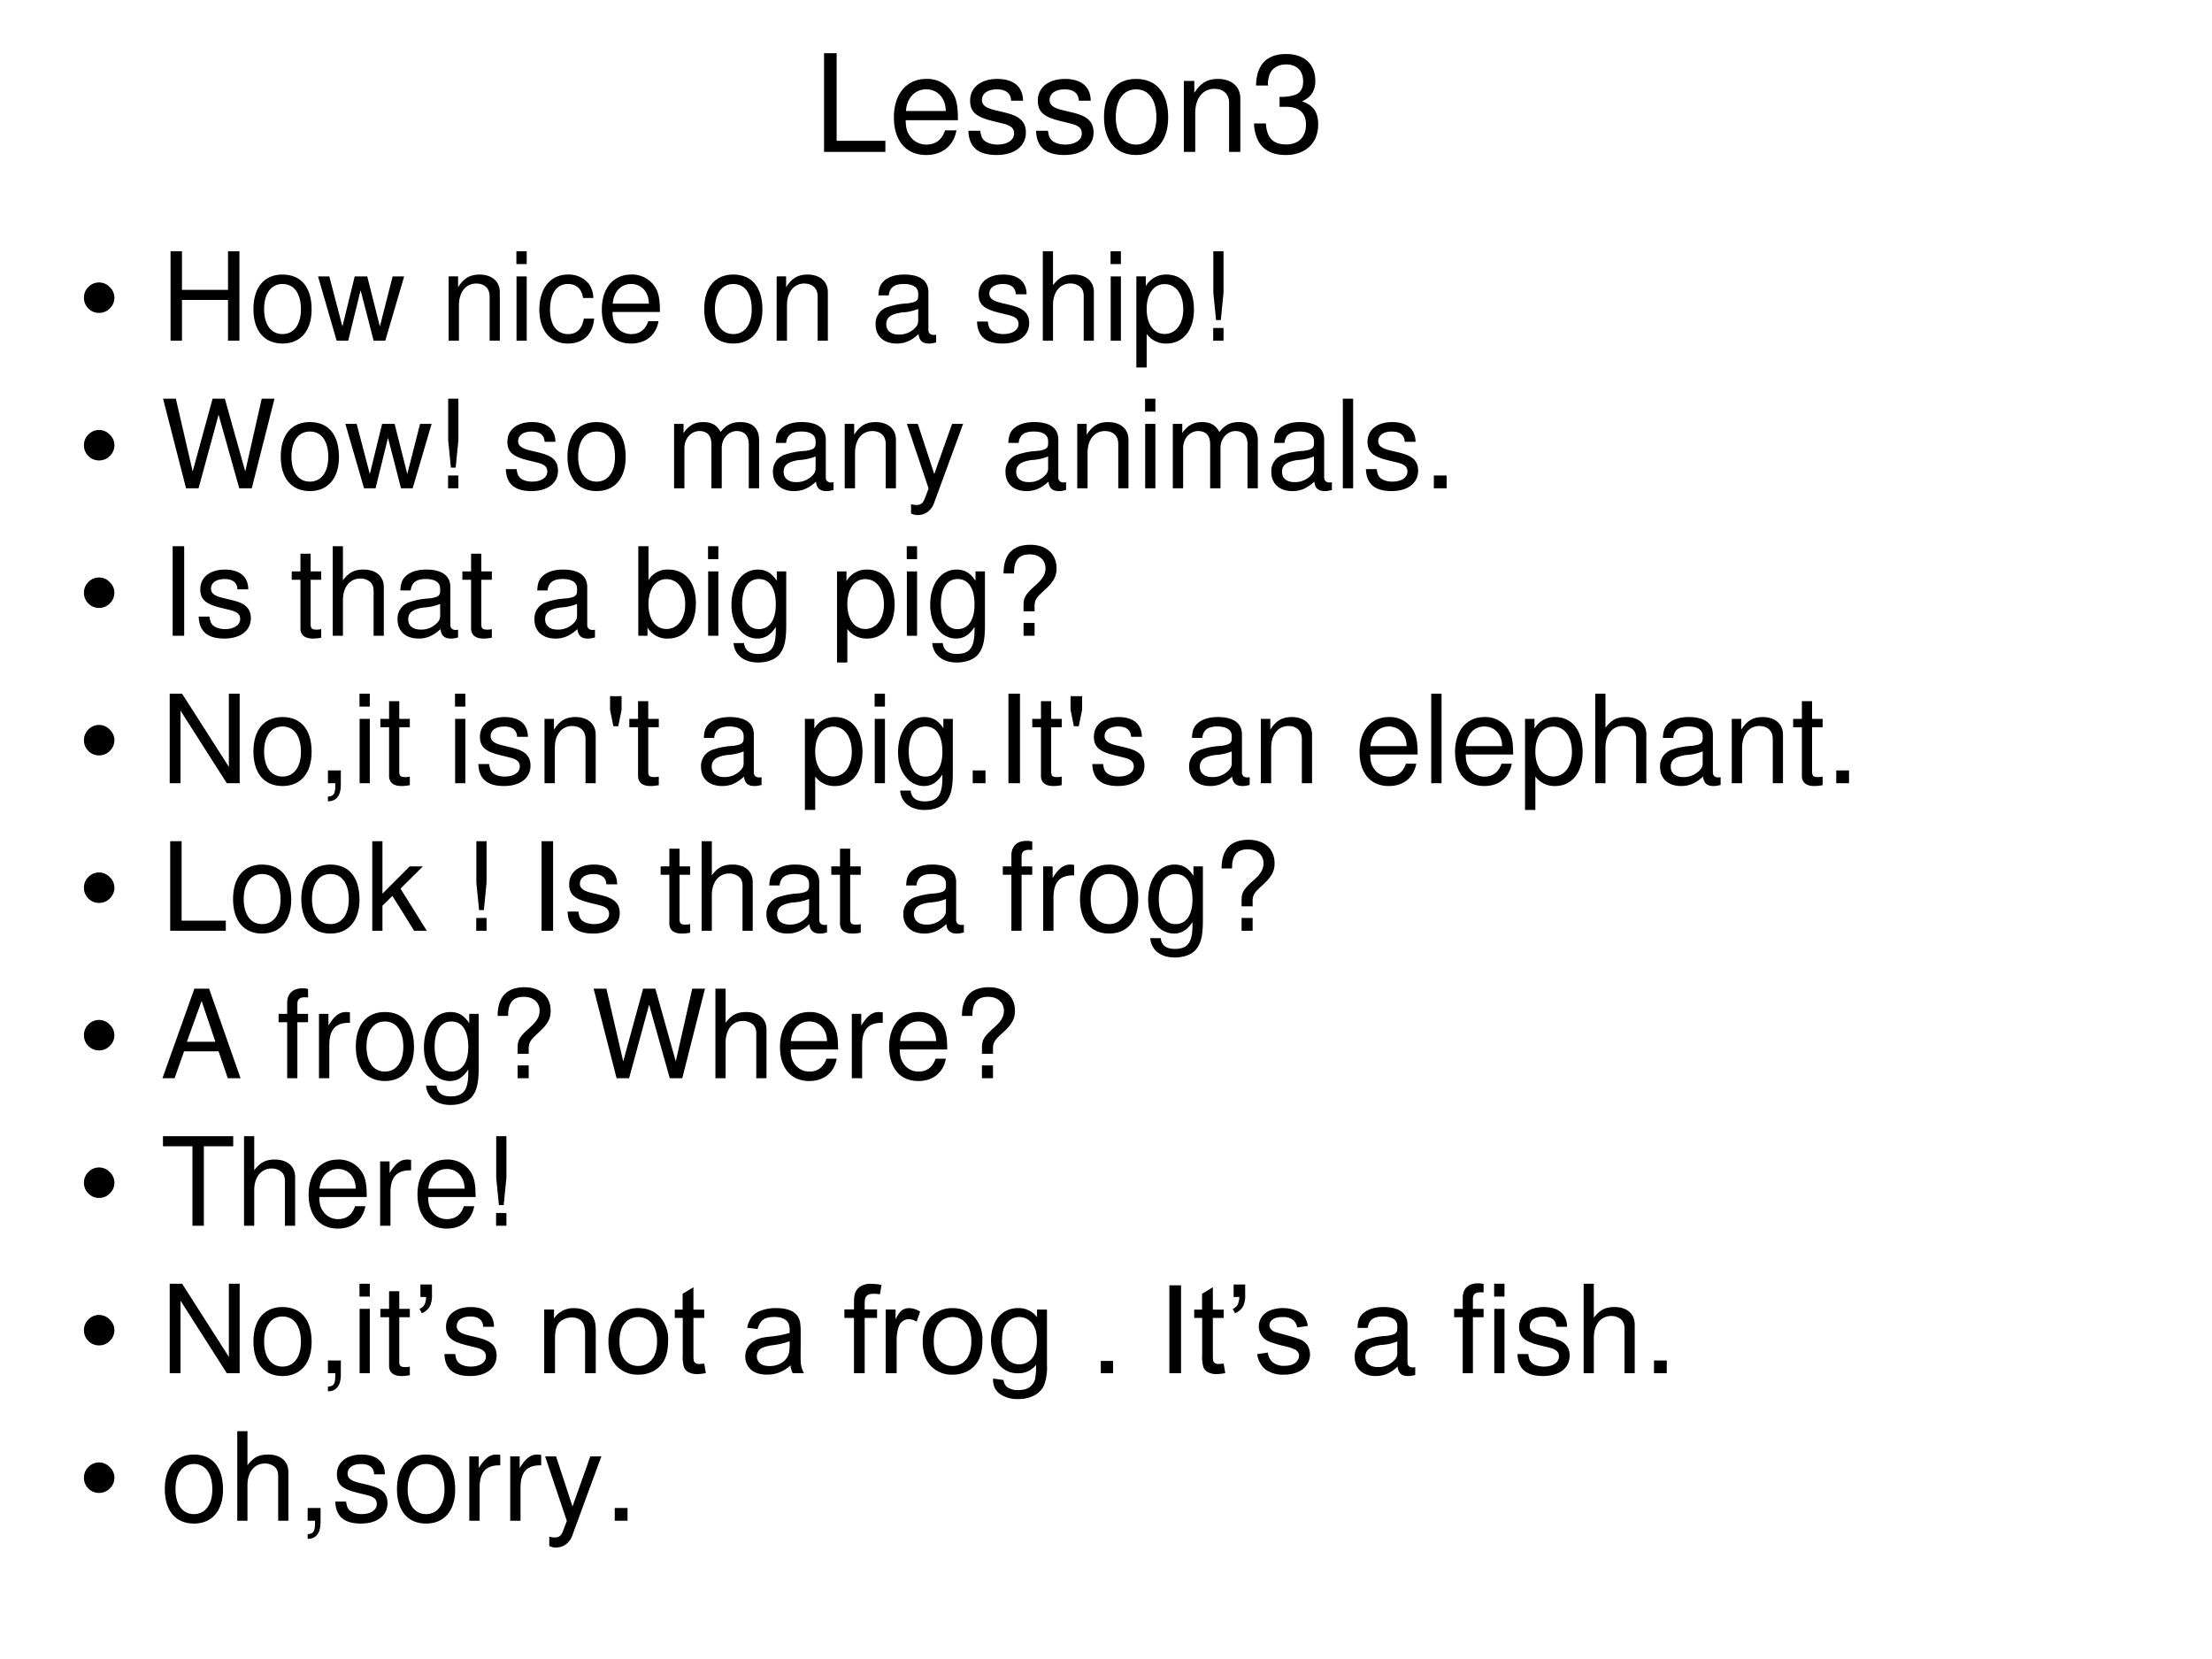 <svg xmlns="http://www.w3.org/2000/svg" xmlns:xlink="http://www.w3.org/1999/xlink" width="960" height="720" viewBox="0 0 720 540"><rect x="0" y="0" width="720" height="540" fill="#808080" stroke="none"/><g data-name="P"><clipPath id="a"><path fill-rule="evenodd" d="M0 540h720V0H0Z"/></clipPath><g clip-path="url(#a)"><path fill="#fff" fill-rule="evenodd" d="M0 540h720V0H0Z"/></g></g><g data-name="P"><symbol id="b"><path d="M.093.729H0V0h.453v.082h-.36v.647Z"/></symbol><symbol id="c"><path d="M.473.257c0 .08-.006.128-.021.167A.22.22 0 0 1 .24.562C.094.562 0 .451 0 .278S.09 0 .238 0c.12 0 .203.068.224.182H.378C.355.113.308.077.241.077a.145.145 0 0 0-.126.068c-.02.03-.027.06-.028.112h.386M.089.325c.007.097.066.16.15.16.085 0 .144-.066.144-.16H.089Z"/></symbol><symbol id="d"><path d="M.404.401C.403.504.335.562.214.562.092.562.013.499.013.402.013.32.055.281.179.251L.257.232C.315.218.338.197.338.16.338.11.289.077.216.077.171.077.133.09.112.112.099.127.093.142.088.179H0C.004.058.072 0 .209 0c.132 0 .216.065.216.166 0 .078-.044.121-.148.146l-.08.019C.129.347.1.369.1.406c0 .049.043.079.111.079.067 0 .103-.029.105-.084h.088Z"/></symbol><symbol id="e"><path d="M.236.562C.088.562 0 .457 0 .281 0 .104.088 0 .237 0c.148 0 .237.105.237.277 0 .182-.086.285-.238.285M.237.485c.094 0 .15-.077.15-.207C.387.154.329.077.237.077c-.093 0-.15.077-.15.204s.057.204.15.204Z"/></symbol><symbol id="f"><path d="M0 .524V0h.084v.289c0 .107.056.177.142.177.066 0 .108-.04.108-.103V0h.083v.396c0 .087-.065.143-.166.143C.173.539.123.509.077.436v.088H0Z"/></symbol><symbol id="g"><path d="M.189.356h.048C.333.356.384.311.384.224.384.133.329.078.238.078c-.097 0-.144.049-.15.155H0A.307.307 0 0 1 .031.105C.068.035.137 0 .234 0c.146 0 .24.088.24.225 0 .092-.035.142-.12.172.066.027.099.077.099.15 0 .124-.081.199-.216.199C.094.746.018.666.015.513h.088a.206.206 0 0 0 .016.091c.02.041.064.065.119.065.078 0 .125-.047.125-.125C.363.493.345.462.306.445A.326.326 0 0 0 .189.43V.356Z"/></symbol><use xlink:href="#b" transform="matrix(44.064 0 0 -44.064 268.225 49.44)"/><use xlink:href="#c" transform="matrix(44.064 0 0 -44.064 290.962 50.453)"/><use xlink:href="#d" transform="matrix(44.064 0 0 -44.064 315.197 50.453)"/><use xlink:href="#d" transform="matrix(44.064 0 0 -44.064 337.23 50.453)"/><use xlink:href="#e" transform="matrix(44.064 0 0 -44.064 359.35 50.453)"/><use xlink:href="#f" transform="matrix(44.064 0 0 -44.064 385.347 49.44)"/><use xlink:href="#g" transform="matrix(44.064 0 0 -44.064 408.172 50.453)"/><symbol id="h"><path d="M-2147483500-2147483500Z"/></symbol><use xlink:href="#h" transform="matrix(44.064 0 0 -44.064 94626710000 -94626710000)"/></g><g data-name="P"><symbol id="i"><path d="M0 .124a.12.12 0 0 0 .036.087.12.12 0 0 0 .088.037A.12.12 0 0 0 .21.21.118.118 0 0 0 .248.124.12.12 0 0 0 .21.036.12.12 0 0 0 .124 0a.12.12 0 0 0-.088.036A.12.12 0 0 0 0 .124Z"/></symbol><use xlink:href="#i" transform="matrix(39.96 0 0 -39.96 27.327 101.847)"/><symbol id="j"><path d="M.468.332V0h.093v.729H.468V.414H.093v.315H0V0h.093v.332h.375Z"/></symbol><symbol id="k"><path d="m.548 0 .154.524H.608L.504.116.401.524H.299l-.1-.408-.107.408H0L.152 0h.094l.101.411L.453 0h.095Z"/></symbol><symbol id="l"><path d="M.084.524H.001V0h.083v.524m0 .205H0V.624h.084v.105Z"/></symbol><symbol id="m"><path d="M.44.371a.216.216 0 0 1-.035.113.21.21 0 0 1-.172.078C.091.562 0 .45 0 .276 0 .107.09 0 .232 0c.125 0 .204.075.214.203H.362C.348.119.305.077.234.077.142.077.087.152.087.276c0 .131.054.209.145.209.07 0 .114-.041.124-.114H.44Z"/></symbol><symbol id="n"><path d="M.493.072.475.07C.446.07.43.085.43.111v.308C.43.512.362.562.233.562.156.562.095.54.059.501.035.474.025.444.023.392h.084C.114.456.152.485.23.485.306.485.347.457.347.407V.385C.346.349.328.336.26.327A.598.598 0 0 1 .092.295.14.14 0 0 1 0 .155C0 .06.066 0 .172 0 .238 0 .291.023.35.077.356.023.382 0 .436 0c.018 0 .029.002.057.009v.063M.347.188C.347.16.339.143.314.12A.177.177 0 0 0 .19.073C.125.073.087.104.087.157c0 .055.036.083.126.096a.407.407 0 0 1 .134.029V.188Z"/></symbol><symbol id="o"><path d="M0 .729V0h.083v.289c0 .107.056.177.142.177A.123.123 0 0 0 .299.443C.323.425.333.4.333.363V0h.083v.396c0 .088-.063.143-.165.143C.177.539.132.516.083.452v.277H0Z"/></symbol><symbol id="p"><path d="M0 0h.084v.273A.192.192 0 0 1 .245.195c.136 0 .224.109.224.276 0 .176-.086.286-.225.286A.189.189 0 0 1 .077.663v.079H0V0m.23.679C.322.679.382.598.382.473c0-.119-.061-.2-.152-.2-.089 0-.146.08-.146.203 0 .123.057.203.146.203Z"/></symbol><symbol id="q"><path d="M.084.729H.001V.391L.023.168h.039l.022.223v.338m0-.625H0V0h.084v.104Z"/></symbol><use xlink:href="#j" transform="matrix(39.96 0 0 -39.96 55.517 110.9)"/><use xlink:href="#e" transform="matrix(39.96 0 0 -39.96 82.49 111.82)"/><use xlink:href="#k" transform="matrix(39.96 0 0 -39.96 103.509 110.9)"/><use xlink:href="#h" transform="matrix(39.96 0 0 -39.96 85813440000 -85813440000)"/><use xlink:href="#f" transform="matrix(39.96 0 0 -39.96 146.026 110.9)"/><use xlink:href="#l" transform="matrix(39.96 0 0 -39.96 168.084 110.9)"/><use xlink:href="#m" transform="matrix(39.96 0 0 -39.96 175.557 111.82)"/><use xlink:href="#c" transform="matrix(39.96 0 0 -39.96 195.896 111.82)"/><use xlink:href="#h" transform="matrix(39.96 0 0 -39.96 85813440000 -85813440000)"/><use xlink:href="#e" transform="matrix(39.96 0 0 -39.96 229.223 111.82)"/><use xlink:href="#f" transform="matrix(39.96 0 0 -39.96 252.8 110.9)"/><use xlink:href="#h" transform="matrix(39.96 0 0 -39.96 85813440000 -85813440000)"/><use xlink:href="#n" transform="matrix(39.96 0 0 -39.96 285.007 111.82)"/><use xlink:href="#h" transform="matrix(39.96 0 0 -39.96 85813440000 -85813440000)"/><use xlink:href="#d" transform="matrix(39.96 0 0 -39.96 318.014 111.82)"/><use xlink:href="#o" transform="matrix(39.96 0 0 -39.96 339.433 110.9)"/><use xlink:href="#l" transform="matrix(39.96 0 0 -39.96 361.49 110.9)"/><use xlink:href="#p" transform="matrix(39.96 0 0 -39.96 369.882 119.611)"/><use xlink:href="#q" transform="matrix(39.96 0 0 -39.96 394.897 110.9)"/><use xlink:href="#h" transform="matrix(39.96 0 0 -39.96 85813440000 -85813440000)"/></g><g data-name="P"><use xlink:href="#i" transform="matrix(39.984 0 0 -39.984 27.328 149.871)"/><symbol id="r"><path d="m.722 0 .185.729H.803L.669.137.503.729h-.1L.241.137.104.729H0L.187 0h.102l.163.599L.62 0h.102Z"/></symbol><symbol id="s"><path d="M0 .524V0h.084v.329c0 .076.055.137.123.137.062 0 .097-.038.097-.105V0h.084v.329c0 .076.055.137.123.137.061 0 .097-.039.097-.105V0h.084v.393C.692.487.638.539.54.539.47.539.428.518.379.459.348.515.306.539.238.539.168.539.121.513.077.45v.074H0Z"/></symbol><symbol id="t"><path d="M.368.742.223.334.089.742H0L.177.216.145.133C.131.096.113.082.078.082a.192.192 0 0 0-.044.006V.013A.113.113 0 0 1 .09 0c.027 0 .056.009.078.025a.161.161 0 0 1 .057.083l.233.634h-.09Z"/></symbol><symbol id="u"><path d="M.084.729H0V0h.084v.729Z"/></symbol><symbol id="v"><path d="M.104.104H0V0h.104v.104Z"/></symbol><use xlink:href="#r" transform="matrix(39.984 0 0 -39.984 53.08 158.93)"/><use xlink:href="#e" transform="matrix(39.984 0 0 -39.984 91.384 159.85)"/><use xlink:href="#k" transform="matrix(39.984 0 0 -39.984 112.416 158.93)"/><use xlink:href="#q" transform="matrix(39.984 0 0 -39.984 145.843 158.93)"/><use xlink:href="#h" transform="matrix(39.984 0 0 -39.984 85864980000 -85864980000)"/><use xlink:href="#d" transform="matrix(39.984 0 0 -39.984 164.635 159.85)"/><use xlink:href="#e" transform="matrix(39.984 0 0 -39.984 184.707 159.85)"/><use xlink:href="#h" transform="matrix(39.984 0 0 -39.984 85864980000 -85864980000)"/><use xlink:href="#s" transform="matrix(39.984 0 0 -39.984 219.413 158.93)"/><use xlink:href="#n" transform="matrix(39.984 0 0 -39.984 251.6 159.85)"/><use xlink:href="#f" transform="matrix(39.984 0 0 -39.984 274.95 158.93)"/><use xlink:href="#t" transform="matrix(39.984 0 0 -39.984 295.183 167.647)"/><use xlink:href="#h" transform="matrix(39.984 0 0 -39.984 85864980000 -85864980000)"/><use xlink:href="#n" transform="matrix(39.984 0 0 -39.984 327.29 159.85)"/><use xlink:href="#f" transform="matrix(39.984 0 0 -39.984 350.64 158.93)"/><use xlink:href="#l" transform="matrix(39.984 0 0 -39.984 372.712 158.93)"/><use xlink:href="#s" transform="matrix(39.984 0 0 -39.984 381.748 158.93)"/><use xlink:href="#n" transform="matrix(39.984 0 0 -39.984 413.815 159.85)"/><use xlink:href="#u" transform="matrix(39.984 0 0 -39.984 437.086 158.93)"/><use xlink:href="#d" transform="matrix(39.984 0 0 -39.984 444.603 159.85)"/><use xlink:href="#v" transform="matrix(39.984 0 0 -39.984 466.714 158.93)"/><use xlink:href="#h" transform="matrix(39.984 0 0 -39.984 85864980000 -85864980000)"/></g><g data-name="P"><use xlink:href="#i" transform="matrix(39.96 0 0 -39.96 27.327 197.877)"/><symbol id="w"><path d="M.094.729H0V0h.094v.729Z"/></symbol><symbol id="x"><path d="M.24.547H.154v.144H.071V.547H0V.479h.071V.083C.071.029.107 0 .172 0c.022 0 .04.002.068.007v.07A.154.154 0 0 0 .2.073C.164.073.154.083.154.12v.359H.24v.068Z"/></symbol><symbol id="y"><path d="M0 .752V.023h.075V.09A.184.184 0 0 1 .241 0c.138 0 .228.113.228.287 0 .17-.085.275-.224.275A.179.179 0 0 1 .083.476v.276H0M.229.484C.322.484.382.403.382.278c0-.119-.062-.2-.153-.2-.089 0-.146.08-.146.203 0 .123.057.203.146.203Z"/></symbol><symbol id="z"><path d="M.369.742V.666C.327.729.281.757.215.757.088.757 0 .639 0 .471 0 .383.021.319.066.266A.186.186 0 0 1 .209.195c.063 0 .108.028.152.094V.262C.361.122.322.07.218.07.147.07.11.098.102.158H.017C.025.061.102 0 .216 0c.077 0 .141.025.175.067.04.049.055.114.055.237v.438H.369M.223.68C.311.68.361.606.361.473.361.346.31.272.223.272.137.272.087.347.087.476c0 .128.05.204.136.204Z"/></symbol><use xlink:href="#w" transform="matrix(39.96 0 0 -39.96 56.196 206.93)"/><use xlink:href="#d" transform="matrix(39.96 0 0 -39.96 64.668 207.85)"/><use xlink:href="#h" transform="matrix(39.96 0 0 -39.96 85813440000 -85813440000)"/><use xlink:href="#x" transform="matrix(39.96 0 0 -39.96 94.957 207.85)"/><use xlink:href="#o" transform="matrix(39.96 0 0 -39.96 108.304 206.93)"/><use xlink:href="#n" transform="matrix(39.96 0 0 -39.96 129.403 207.85)"/><use xlink:href="#x" transform="matrix(39.96 0 0 -39.96 150.502 207.85)"/><use xlink:href="#h" transform="matrix(39.96 0 0 -39.96 85813440000 -85813440000)"/><use xlink:href="#n" transform="matrix(39.96 0 0 -39.96 173.958 207.85)"/><use xlink:href="#h" transform="matrix(39.96 0 0 -39.96 85813440000 -85813440000)"/><use xlink:href="#y" transform="matrix(39.96 0 0 -39.96 207.764 207.85)"/><use xlink:href="#l" transform="matrix(39.96 0 0 -39.96 230.462 206.93)"/><use xlink:href="#z" transform="matrix(39.96 0 0 -39.96 238.094 215.641)"/></g><use xlink:href="#h" data-name="P" transform="matrix(39.96 0 0 -39.96 85813440000 -85813440000)"/><g data-name="P"><use xlink:href="#p" transform="matrix(39.96 0 0 -39.96 272.448 215.641)"/><use xlink:href="#l" transform="matrix(39.96 0 0 -39.96 295.145 206.93)"/><use xlink:href="#z" transform="matrix(39.96 0 0 -39.96 302.777 215.641)"/></g><g data-name="P"><symbol id="A"><path d="M.253.199v.047C.254.291.268.313.332.37c.075.068.1.112.1.179 0 .117-.083.192-.213.192C.074.741 0 .662 0 .507h.085c0 .108.039.156.129.156.077 0 .128-.046.128-.114C.342.503.32.464.267.417.182.342.163.313.163.254V.199h.09m0-.095h-.09V0h.09v.104Z"/></symbol><use xlink:href="#A" transform="matrix(39.96 0 0 -39.96 326.647 206.93)"/></g><use xlink:href="#h" data-name="P" transform="matrix(39.96 0 0 -39.96 85813440000 -85813440000)"/><g data-name="P"><use xlink:href="#i" transform="matrix(39.96 0 0 -39.96 27.327 245.877)"/><symbol id="B"><path d="M.57.729H.482V.133L.101.729H0V0h.088v.591L.465 0H.57v.729Z"/></symbol><symbol id="C"><path d="M0 .253V.149h.06V.131C.06.062.047.042 0 .04V.002C.066 0 .105.048.105.133v.12H0Z"/></symbol><symbol id="D"><path d="M0 .245V.134L.027 0h.04l.027.134v.111H0Z"/></symbol><use xlink:href="#B" transform="matrix(39.96 0 0 -39.96 55.237 254.93)"/><use xlink:href="#e" transform="matrix(39.96 0 0 -39.96 82.49 255.85)"/><use xlink:href="#C" transform="matrix(39.96 0 0 -39.96 106.745 260.884)"/><use xlink:href="#l" transform="matrix(39.96 0 0 -39.96 117.015 254.93)"/><use xlink:href="#x" transform="matrix(39.96 0 0 -39.96 123.808 255.85)"/><use xlink:href="#h" transform="matrix(39.96 0 0 -39.96 85813440000 -85813440000)"/><use xlink:href="#l" transform="matrix(39.96 0 0 -39.96 148.104 254.93)"/><use xlink:href="#d" transform="matrix(39.96 0 0 -39.96 155.696 255.85)"/><use xlink:href="#f" transform="matrix(39.96 0 0 -39.96 177.235 254.93)"/><use xlink:href="#D" transform="matrix(39.96 0 0 -39.96 198.573 236.389)"/><use xlink:href="#x" transform="matrix(39.96 0 0 -39.96 204.847 255.85)"/><use xlink:href="#h" transform="matrix(39.96 0 0 -39.96 85813440000 -85813440000)"/><use xlink:href="#n" transform="matrix(39.96 0 0 -39.96 228.184 255.85)"/><use xlink:href="#h" transform="matrix(39.96 0 0 -39.96 85813440000 -85813440000)"/><use xlink:href="#p" transform="matrix(39.96 0 0 -39.96 261.99 263.641)"/><use xlink:href="#l" transform="matrix(39.96 0 0 -39.96 284.687 254.93)"/><use xlink:href="#z" transform="matrix(39.96 0 0 -39.96 292.32 263.641)"/><use xlink:href="#v" transform="matrix(39.96 0 0 -39.96 316.615 254.93)"/><use xlink:href="#w" transform="matrix(39.96 0 0 -39.96 328.244 254.93)"/><use xlink:href="#x" transform="matrix(39.96 0 0 -39.96 335.996 255.85)"/><use xlink:href="#D" transform="matrix(39.96 0 0 -39.96 348.464 236.389)"/><use xlink:href="#d" transform="matrix(39.96 0 0 -39.96 355.536 255.85)"/><use xlink:href="#h" transform="matrix(39.96 0 0 -39.96 85813440000 -85813440000)"/><use xlink:href="#n" transform="matrix(39.96 0 0 -39.96 387.065 255.85)"/><use xlink:href="#f" transform="matrix(39.96 0 0 -39.96 410.402 254.93)"/><use xlink:href="#h" transform="matrix(39.96 0 0 -39.96 85813440000 -85813440000)"/><use xlink:href="#c" transform="matrix(39.96 0 0 -39.96 442.53 255.85)"/><use xlink:href="#u" transform="matrix(39.96 0 0 -39.96 465.866 254.93)"/><use xlink:href="#c" transform="matrix(39.96 0 0 -39.96 473.618 255.85)"/><use xlink:href="#p" transform="matrix(39.96 0 0 -39.96 496.396 263.641)"/><use xlink:href="#o" transform="matrix(39.96 0 0 -39.96 519.253 254.93)"/><use xlink:href="#n" transform="matrix(39.96 0 0 -39.96 540.352 255.85)"/><use xlink:href="#f" transform="matrix(39.96 0 0 -39.96 563.688 254.93)"/><use xlink:href="#x" transform="matrix(39.96 0 0 -39.96 583.668 255.85)"/><use xlink:href="#v" transform="matrix(39.96 0 0 -39.96 597.694 254.93)"/><use xlink:href="#h" transform="matrix(39.96 0 0 -39.96 85813440000 -85813440000)"/></g><g data-name="P"><use xlink:href="#i" transform="matrix(39.96 0 0 -39.96 27.327 293.897)"/><symbol id="E"><path d="M.083.729H0V0h.083v.204l.081.08L.341 0h.103L.23.343l.182.181H.305L.083.302v.427Z"/></symbol><symbol id="F"><path d="M.24.524H.153v.082c0 .035.019.053.058.053L.24.658v.069a.198.198 0 0 1-.047.005C.116.732.07.688.07.613V.524H0V.456h.07V0h.083v.456H.24v.068Z"/></symbol><symbol id="G"><path d="M0 .524V0h.084v.272c.001.126.053.182.168.179v.085A.211.211 0 0 1 .22.539C.166.539.125.507.077.429v.095H0Z"/></symbol><use xlink:href="#b" transform="matrix(39.96 0 0 -39.96 55.397 302.95)"/><use xlink:href="#e" transform="matrix(39.96 0 0 -39.96 75.856 303.87)"/><use xlink:href="#e" transform="matrix(39.96 0 0 -39.96 98.074 303.87)"/><use xlink:href="#E" transform="matrix(39.96 0 0 -39.96 121.171 302.95)"/><use xlink:href="#h" transform="matrix(39.96 0 0 -39.96 85813440000 -85813440000)"/><use xlink:href="#q" transform="matrix(39.96 0 0 -39.96 155.017 302.95)"/><use xlink:href="#h" transform="matrix(39.96 0 0 -39.96 85813440000 -85813440000)"/><use xlink:href="#w" transform="matrix(39.96 0 0 -39.96 176.276 302.95)"/><use xlink:href="#d" transform="matrix(39.96 0 0 -39.96 184.747 303.87)"/><use xlink:href="#h" transform="matrix(39.96 0 0 -39.96 85813440000 -85813440000)"/><use xlink:href="#x" transform="matrix(39.96 0 0 -39.96 215.037 303.87)"/><use xlink:href="#o" transform="matrix(39.96 0 0 -39.96 228.384 302.95)"/><use xlink:href="#n" transform="matrix(39.96 0 0 -39.96 249.483 303.87)"/><use xlink:href="#x" transform="matrix(39.96 0 0 -39.96 270.581 303.87)"/><use xlink:href="#h" transform="matrix(39.96 0 0 -39.96 85813440000 -85813440000)"/><use xlink:href="#n" transform="matrix(39.96 0 0 -39.96 294.038 303.87)"/><use xlink:href="#h" transform="matrix(39.96 0 0 -39.96 85813440000 -85813440000)"/><use xlink:href="#F" transform="matrix(39.96 0 0 -39.96 326.406 302.95)"/><use xlink:href="#G" transform="matrix(39.96 0 0 -39.96 339.552 302.95)"/><use xlink:href="#e" transform="matrix(39.96 0 0 -39.96 351.54 303.87)"/><use xlink:href="#z" transform="matrix(39.96 0 0 -39.96 373.718 311.661)"/><use xlink:href="#A" transform="matrix(39.96 0 0 -39.96 397.614 302.95)"/><use xlink:href="#h" transform="matrix(39.96 0 0 -39.96 85813440000 -85813440000)"/><use xlink:href="#h" transform="matrix(39.96 0 0 -39.96 85813440000 -85813440000)"/></g><g data-name="P"><use xlink:href="#i" transform="matrix(39.96 0 0 -39.96 27.327 341.897)"/><symbol id="H"><path d="M.457.219.532 0h.104L.38.729H.26L0 0h.099l.077.219h.281M.431.297H.199l.12.332.112-.332Z"/></symbol><use xlink:href="#H" transform="matrix(39.96 0 0 -39.96 52.88 350.95)"/><use xlink:href="#h" transform="matrix(39.96 0 0 -39.96 85813440000 -85813440000)"/><use xlink:href="#F" transform="matrix(39.96 0 0 -39.96 90.681 350.95)"/><use xlink:href="#G" transform="matrix(39.96 0 0 -39.96 103.828 350.95)"/><use xlink:href="#e" transform="matrix(39.96 0 0 -39.96 115.816 351.87)"/><use xlink:href="#z" transform="matrix(39.96 0 0 -39.96 137.994 359.661)"/></g><g data-name="P"><use xlink:href="#A" transform="matrix(39.96 0 0 -39.96 161.977 350.95)"/><use xlink:href="#h" transform="matrix(39.96 0 0 -39.96 85813440000 -85813440000)"/><use xlink:href="#r" transform="matrix(39.96 0 0 -39.96 193.226 350.95)"/><use xlink:href="#o" transform="matrix(39.96 0 0 -39.96 232.866 350.95)"/><use xlink:href="#c" transform="matrix(39.96 0 0 -39.96 253.885 351.87)"/><use xlink:href="#G" transform="matrix(39.96 0 0 -39.96 277.262 350.95)"/><use xlink:href="#c" transform="matrix(39.96 0 0 -39.96 289.41 351.87)"/><use xlink:href="#A" transform="matrix(39.96 0 0 -39.96 313.106 350.95)"/></g><use xlink:href="#h" data-name="P" transform="matrix(39.96 0 0 -39.96 85813440000 -85813440000)"/><g data-name="P"><use xlink:href="#i" transform="matrix(39.984 0 0 -39.984 27.328 389.921)"/><symbol id="I"><path d="M.333.647h.239v.082H0V.647h.24V0h.093v.647Z"/></symbol><use xlink:href="#I" transform="matrix(39.984 0 0 -39.984 53.04 398.98)"/><use xlink:href="#o" transform="matrix(39.984 0 0 -39.984 79.43 398.98)"/><use xlink:href="#c" transform="matrix(39.984 0 0 -39.984 100.46 399.9)"/><use xlink:href="#G" transform="matrix(39.984 0 0 -39.984 123.731 398.98)"/><use xlink:href="#c" transform="matrix(39.984 0 0 -39.984 135.887 399.9)"/><use xlink:href="#q" transform="matrix(39.984 0 0 -39.984 161.476 398.98)"/></g><use xlink:href="#h" data-name="P" transform="matrix(39.984 0 0 -39.984 85864980000 -85864980000)"/><g data-name="P"><use xlink:href="#i" transform="matrix(39.96 0 0 -39.96 27.327 437.923)"/><use xlink:href="#B" transform="matrix(39.96 0 0 -39.96 55.237 446.976)"/><use xlink:href="#e" transform="matrix(39.96 0 0 -39.96 82.49 447.895)"/><use xlink:href="#C" transform="matrix(39.96 0 0 -39.96 106.745 452.93)"/><use xlink:href="#l" transform="matrix(39.96 0 0 -39.96 117.015 446.976)"/><use xlink:href="#x" transform="matrix(39.96 0 0 -39.96 123.808 447.895)"/></g><g data-name="P"><symbol id="J"><path d="M.008.132v.102h.094v-.08A.215.215 0 0 0 .087.06.133.133 0 0 0 .02 0L0 .035c.018.007.03.018.04.033a.142.142 0 0 1 .014.064H.008Z"/></symbol><use xlink:href="#J" transform="matrix(39.96 0 0 -39.96 136.527 427.445)"/></g><g data-name="P"><use xlink:href="#d" transform="matrix(39.96 0 0 -39.96 144.659 447.895)"/><use xlink:href="#h" transform="matrix(39.96 0 0 -39.96 85813440000 -85813440000)"/></g><g data-name="P"><symbol id="K"><path d="M0 0v.519h.08V.445A.186.186 0 0 0 .243.53C.275.53.304.525.33.513A.134.134 0 0 0 .39.47.17.17 0 0 0 .416.404.503.503 0 0 0 .42.32V0H.333v.315a.235.235 0 0 1-.01.08.083.083 0 0 1-.036.043.113.113 0 0 1-.061.016.143.143 0 0 1-.098-.036C.101.395.088.35.088.283V0H0Z"/></symbol><symbol id="L"><path d="M0 .271c0 .096.027.167.08.213a.241.241 0 0 0 .163.058c.071 0 .13-.023.175-.07A.266.266 0 0 0 .486.278C.486.212.476.16.456.121A.211.211 0 0 0 .368.03.253.253 0 0 0 .243 0a.234.234 0 0 0-.176.07C.022.116 0 .183 0 .27m.09 0c0-.066.015-.116.044-.15a.14.14 0 0 1 .11-.049c.043 0 .08.017.108.05.029.033.044.084.044.152C.396.338.38.387.352.419a.138.138 0 0 1-.109.05.14.14 0 0 1-.11-.05C.106.388.09.338.09.272Z"/></symbol><symbol id="M"><path d="M.24.085.253.008A.326.326 0 0 0 .187 0a.15.15 0 0 0-.075.015.085.085 0 0 0-.037.04.317.317 0 0 0-.01.104v.298H0v.068h.064v.129l.088.053V.525H.24V.457H.152V.154c0-.025.001-.041.004-.049A.038.038 0 0 1 .171.088a.06.06 0 0 1 .03-.006l.04.003Z"/></symbol><symbol id="N"><path d="M-2147483500-2147483500Z"/></symbol><symbol id="O"><path d="M.368.076A.27.27 0 0 0 .178 0C.12 0 .075.014.045.042A.139.139 0 0 0 0 .148a.142.142 0 0 0 .063.12c.018.013.04.023.063.03A.628.628 0 0 0 .204.31a.803.803 0 0 1 .157.03v.023C.361.4.353.424.336.439.314.46.281.47.236.47.195.47.164.462.145.447.125.433.11.407.1.371L.015.382a.21.21 0 0 0 .039.09c.018.022.043.04.077.051A.342.342 0 0 0 .25.542c.044 0 .08-.005.108-.016a.141.141 0 0 0 .061-.04.136.136 0 0 0 .027-.059.495.495 0 0 0 .005-.08V.228C.45.147.45.096.455.074A.2.2 0 0 1 .478.012H.386a.186.186 0 0 0-.018.064M.361.272A.645.645 0 0 0 .217.239.332.332 0 0 1 .141.22a.076.076 0 0 1-.047-.07C.094.127.103.108.12.092.138.077.164.07.198.07s.064.007.09.022a.138.138 0 0 1 .059.06c.01.02.014.05.014.089v.032Z"/></symbol><symbol id="P"><path d="M.078 0v.45H0V.52h.078v.055c0 .035.003.06.009.077A.112.112 0 0 0 .13.707a.16.16 0 0 0 .09.021.43.43 0 0 0 .082-.009L.29.643a.295.295 0 0 1-.052.004C.212.647.193.642.182.63.17.62.165.598.165.566V.52h.101V.45H.165V0H.078Z"/></symbol><symbol id="Q"><path d="M0 0v.519h.08v-.08C.1.478.117.502.134.514A.099.099 0 0 0 .19.53c.03 0 .06-.01.09-.028L.252.42a.126.126 0 0 1-.064.02.083.083 0 0 1-.052-.018.093.093 0 0 1-.032-.048.342.342 0 0 1-.015-.103V0H0Z"/></symbol><symbol id="R"><path d="M.018.167.103.155C.107.128.117.109.133.097a.146.146 0 0 1 .09-.024c.04 0 .071.008.093.024a.12.12 0 0 1 .045.069.561.561 0 0 1 .007.112A.18.18 0 0 0 .224.21.196.196 0 0 0 .06.288.343.343 0 0 0 .027.61a.215.215 0 0 0 .077.097.211.211 0 0 0 .12.034.186.186 0 0 0 .152-.074v.062h.081V.281A.42.42 0 0 0 .432.109.178.178 0 0 0 .354.03.27.27 0 0 0 .223 0a.247.247 0 0 0-.15.042C.035.07.016.112.018.167M.09.48C.09.411.104.361.13.33A.129.129 0 0 1 .233.283.13.13 0 0 1 .334.33c.027.03.041.08.041.146C.375.54.361.587.333.62a.13.13 0 0 1-.202 0C.104.59.091.542.091.48Z"/></symbol><symbol id="S"><path d="M0 0v.1h.1V0H0Z"/></symbol><symbol id="T"><path d="M0 0v.716h.095V0H0Z"/></symbol><symbol id="U"><path d="M0 .167.087.18A.122.122 0 0 1 .127.1.143.143 0 0 1 .221.072c.04 0 .07.008.09.025.02.016.03.036.03.058C.34.175.33.19.313.202a.381.381 0 0 1-.09.03.854.854 0 0 0-.134.041.134.134 0 0 0-.056.05.133.133 0 0 0-.02.07c0 .023.006.044.016.064.011.02.026.036.044.049.013.01.032.018.055.025A.298.298 0 0 0 .312.524.145.145 0 0 0 .382.477a.184.184 0 0 0 .03-.08L.325.384a.094.094 0 0 1-.034.062.123.123 0 0 1-.08.023C.172.47.144.463.126.45.108.436.1.42.1.403.1.39.103.38.11.373A.078.078 0 0 1 .144.348C.153.345.179.338.222.326.284.31.327.296.352.286A.13.13 0 0 0 .41.238.148.148 0 0 0 .405.081.166.166 0 0 0 .33.021.272.272 0 0 0 .221 0a.245.245 0 0 0-.154.042A.196.196 0 0 0 0 .167Z"/></symbol><use xlink:href="#K" transform="matrix(39.96 0 0 -39.96 177.134 446.976)"/><use xlink:href="#L" transform="matrix(39.96 0 0 -39.96 198.045 447.444)"/><use xlink:href="#M" transform="matrix(39.96 0 0 -39.96 219.638 447.25)"/><use xlink:href="#N" transform="matrix(39.96 0 0 -39.96 85813440000 -85813440000)"/><use xlink:href="#O" transform="matrix(39.96 0 0 -39.96 242.597 447.444)"/><use xlink:href="#N" transform="matrix(39.96 0 0 -39.96 85813440000 -85813440000)"/><use xlink:href="#P" transform="matrix(39.96 0 0 -39.96 274.85 446.976)"/><use xlink:href="#Q" transform="matrix(39.96 0 0 -39.96 288.304 446.976)"/><use xlink:href="#L" transform="matrix(39.96 0 0 -39.96 300.342 447.444)"/><use xlink:href="#R" transform="matrix(39.96 0 0 -39.96 322.521 455.386)"/><use xlink:href="#N" transform="matrix(39.96 0 0 -39.96 85813440000 -85813440000)"/><use xlink:href="#S" transform="matrix(39.96 0 0 -39.96 358.309 446.976)"/><use xlink:href="#N" transform="matrix(39.96 0 0 -39.96 85813440000 -85813440000)"/><use xlink:href="#T" transform="matrix(39.96 0 0 -39.96 380.624 446.976)"/><use xlink:href="#M" transform="matrix(39.96 0 0 -39.96 388.709 447.25)"/><use xlink:href="#J" transform="matrix(39.96 0 0 -39.96 401.223 427.445)"/><use xlink:href="#U" transform="matrix(39.96 0 0 -39.96 409.216 447.444)"/></g><use xlink:href="#h" data-name="P" transform="matrix(39.96 0 0 -39.96 85813440000 -85813440000)"/><g data-name="P"><use xlink:href="#n" transform="matrix(39.96 0 0 -39.96 440.948 447.895)"/><use xlink:href="#h" transform="matrix(39.96 0 0 -39.96 85813440000 -85813440000)"/><use xlink:href="#F" transform="matrix(39.96 0 0 -39.96 473.316 446.976)"/><use xlink:href="#l" transform="matrix(39.96 0 0 -39.96 486.343 446.976)"/><use xlink:href="#d" transform="matrix(39.96 0 0 -39.96 493.935 447.895)"/><use xlink:href="#o" transform="matrix(39.96 0 0 -39.96 515.474 446.976)"/><use xlink:href="#v" transform="matrix(39.96 0 0 -39.96 538.37 446.976)"/></g><use xlink:href="#h" data-name="P" transform="matrix(39.96 0 0 -39.96 85813440000 -85813440000)"/><g data-name="P"><use xlink:href="#i" transform="matrix(39.984 0 0 -39.984 27.328 485.941)"/><use xlink:href="#e" transform="matrix(39.984 0 0 -39.984 53.64 495.92)"/><use xlink:href="#o" transform="matrix(39.984 0 0 -39.984 77.23 495)"/><use xlink:href="#C" transform="matrix(39.984 0 0 -39.984 100.14 500.958)"/><use xlink:href="#d" transform="matrix(39.984 0 0 -39.984 109.137 495.92)"/><use xlink:href="#e" transform="matrix(39.984 0 0 -39.984 129.21 495.92)"/><use xlink:href="#G" transform="matrix(39.984 0 0 -39.984 152.76 495)"/><use xlink:href="#G" transform="matrix(39.984 0 0 -39.984 166.074 495)"/><use xlink:href="#t" transform="matrix(39.984 0 0 -39.984 177.43 503.717)"/><use xlink:href="#v" transform="matrix(39.984 0 0 -39.984 200.1 495)"/><use xlink:href="#h" transform="matrix(39.984 0 0 -39.984 85864980000 -85864980000)"/></g></svg>